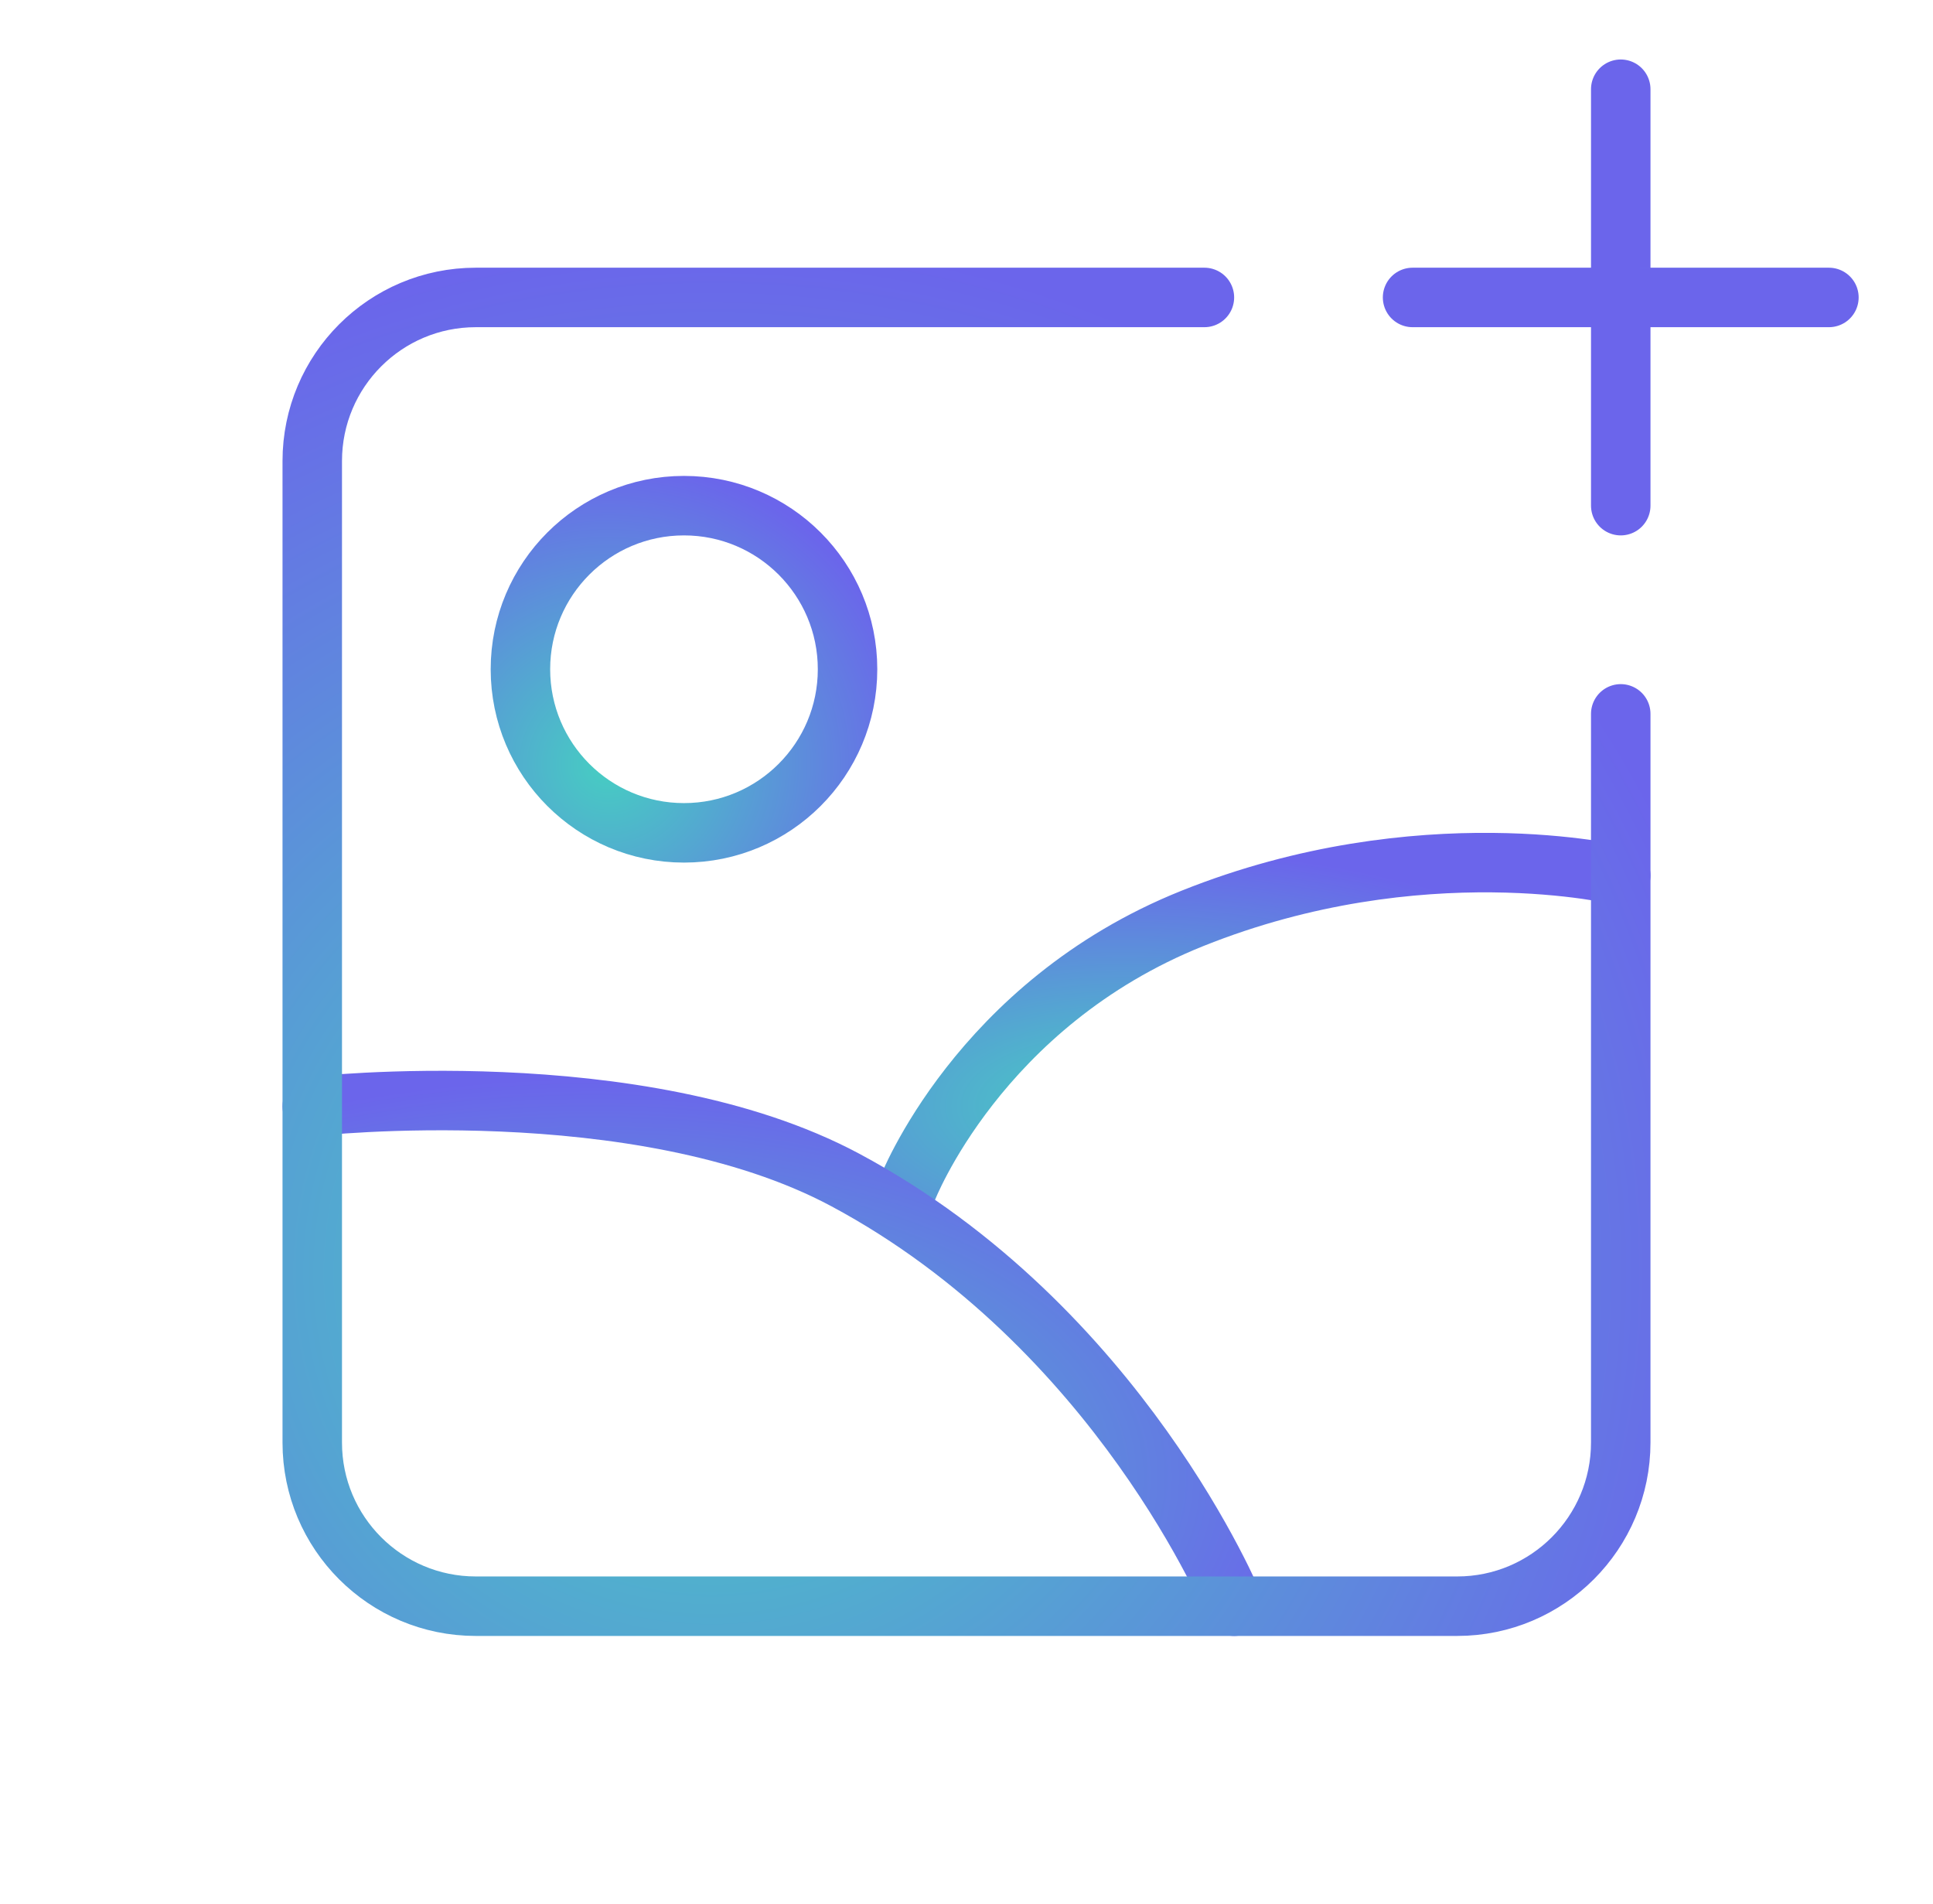 <svg width="65" height="64" viewBox="0 0 65 64" fill="none" xmlns="http://www.w3.org/2000/svg">
<path d="M30.5 40C30.5 40 32.9 33.757 40.1 30.875C47.78 27.8 54.5 29.434 54.5 29.434" stroke="url(#paint0_radial_750_10026)" stroke-width="2" stroke-linecap="round"/>
<path d="M10.5 37.198C10.5 37.198 21.491 35.961 28.422 39.669C37.656 44.611 41.5 54 41.5 54" stroke="url(#paint1_radial_750_10026)" stroke-width="2" stroke-linecap="round"/>
<path d="M40.5 10H16C12.962 10 10.5 12.462 10.5 15.5V48.5C10.5 51.538 12.962 54 16 54H49C52.038 54 54.5 51.533 54.5 48.496C54.5 36.322 54.5 36.174 54.5 24" stroke="url(#paint2_radial_750_10026)" stroke-width="2" stroke-linecap="round"/>
<line x1="54.5" y1="3" x2="54.5" y2="17" stroke="url(#paint3_radial_750_10026)" stroke-width="2" stroke-linecap="round"/>
<line x1="61.5" y1="10" x2="47.5" y2="10" stroke="url(#paint4_radial_750_10026)" stroke-width="2" stroke-linecap="round"/>
<circle cx="23" cy="22.5" r="5.5" stroke="url(#paint5_radial_750_10026)" stroke-width="2"/>
<defs>
<radialGradient id="paint0_radial_750_10026" cx="0" cy="0" r="1" gradientUnits="userSpaceOnUse" gradientTransform="translate(37.817 37.192) scale(19.382 8.668)">
<stop offset="0.03" stop-color="#47CBC3"/>
<stop offset="1" stop-color="#6B65EB"/>
</radialGradient>
<radialGradient id="paint1_radial_750_10026" cx="0" cy="0" r="1" gradientUnits="userSpaceOnUse" gradientTransform="translate(19.952 49.661) scale(25.035 13.396)">
<stop offset="0.03" stop-color="#47CBC3"/>
<stop offset="1" stop-color="#6B65EB"/>
</radialGradient>
<radialGradient id="paint2_radial_750_10026" cx="0" cy="0" r="1" gradientUnits="userSpaceOnUse" gradientTransform="translate(23.915 42.77) scale(35.534 34.672)">
<stop offset="0.03" stop-color="#47CBC3"/>
<stop offset="1" stop-color="#6B65EB"/>
</radialGradient>
<radialGradient id="paint3_radial_750_10026" cx="0" cy="0" r="1" gradientUnits="userSpaceOnUse" gradientTransform="translate(52.755 6.878) rotate(90) scale(12.921 0.788)">
<stop offset="0.03" stop-color="#47CBC3"/>
<stop offset="1" stop-color="#6B65EB"/>
</radialGradient>
<radialGradient id="paint4_radial_750_10026" cx="0" cy="0" r="1" gradientUnits="userSpaceOnUse" gradientTransform="translate(57.622 8.255) rotate(180) scale(12.921 0.788)">
<stop offset="0.03" stop-color="#47CBC3"/>
<stop offset="1" stop-color="#6B65EB"/>
</radialGradient>
<radialGradient id="paint5_radial_750_10026" cx="0" cy="0" r="1" gradientUnits="userSpaceOnUse" gradientTransform="translate(20.464 25.682) scale(10.499 10.244)">
<stop offset="0.03" stop-color="#47CBC3"/>
<stop offset="1" stop-color="#6B65EB"/>
</radialGradient>
</defs>
</svg>
